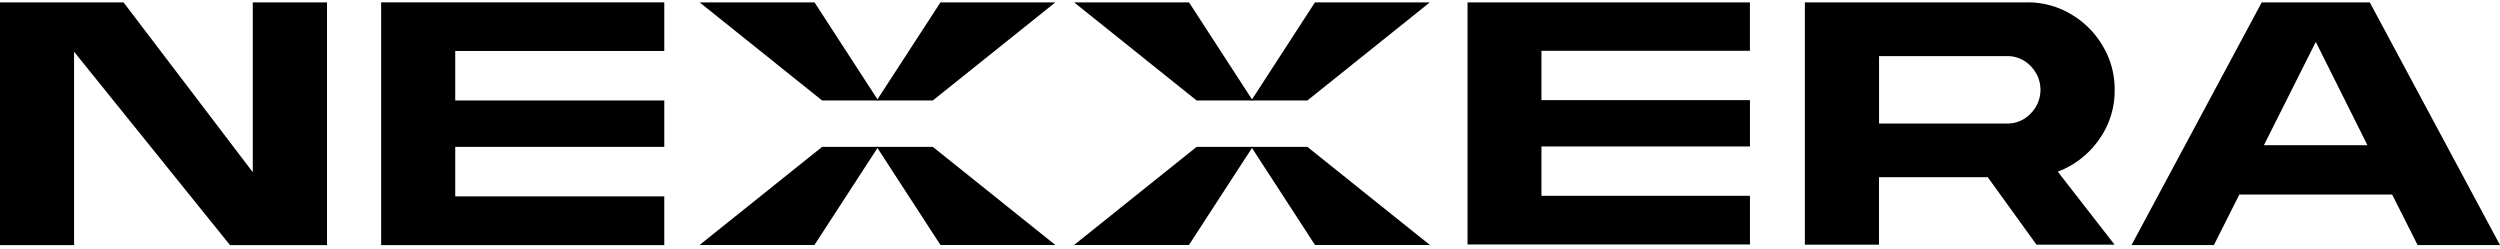 <svg id="Grupo_458" data-name="Grupo 458" xmlns="http://www.w3.org/2000/svg" xmlns:xlink="http://www.w3.org/1999/xlink" width="341.623" height="34" viewBox="0 0 341.623 34">
  <defs>
    <clipPath id="clip-path">
      <rect id="Retângulo_122" data-name="Retângulo 122" width="341" height="34" transform="translate(0)"/>
    </clipPath>
  </defs>
  <g id="Grupo_147" data-name="Grupo 147" transform="translate(95.595 20.071)">
    <path id="Caminho_302" data-name="Caminho 302" d="M369.625,61.924l8.71,13.405h15.7L377.29,61.924Z" transform="translate(-345.417 -61.924)"/>
    <path id="Caminho_303" data-name="Caminho 303" d="M311.685,61.924,294.937,75.329h15.7l8.71-13.405Z" transform="translate(-294.937 -61.924)"/>
  </g>
  <path id="Caminho_304" data-name="Caminho 304" d="M311.7,14.406h7.664L310.662,1h-15.7Z" transform="translate(-199.358 -0.676)"/>
  <path id="Caminho_305" data-name="Caminho 305" d="M377.29,14.406h-7.664L378.336,1h15.7Z" transform="translate(-249.823 -0.676)"/>
  <path id="Caminho_306" data-name="Caminho 306" d="M527.531,61.924l8.71,13.405h15.7L535.2,61.924Z" transform="translate(-356.547 -41.853)"/>
  <path id="Caminho_307" data-name="Caminho 307" d="M469.568,61.924,452.819,75.329h15.7l8.71-13.405Z" transform="translate(-306.051 -41.853)"/>
  <path id="Caminho_308" data-name="Caminho 308" d="M469.583,14.406h7.665L468.545,1h-15.7Z" transform="translate(-306.067 -0.676)"/>
  <path id="Caminho_309" data-name="Caminho 309" d="M535.2,14.406h-7.664L536.234,1h15.7Z" transform="translate(-356.547 -0.676)"/>
  <path id="Caminho_310" data-name="Caminho 310" d="M34.542,1.022v23.2L16.887,1.022H0V34.189H10.122V7.758L31.434,34.189H44.686V1.022Z" transform="translate(0 -0.691)"/>
  <path id="Caminho_311" data-name="Caminho 311" d="M160.7,1V34.175h38.689V27.512H170.824V20.747h28.567V14.406H170.824V7.641h28.567V1Z" transform="translate(-108.616 -0.676)"/>
  <path id="Caminho_312" data-name="Caminho 312" d="M618.713,1V34.08h38.593V27.431H628.813V20.688h28.493V14.362H628.813V7.619H657.3V1Z" transform="translate(-418.176 -0.676)"/>
  <path id="Caminho_313" data-name="Caminho 313" d="M923.826,6.4l7.057,14.115H916.739ZM916.439,1,898.645,34.167H909.9l3.482-6.912h20.88l3.481,6.912H949L931.205,1Z" transform="translate(-607.376 -0.676)"/>
  <g id="Grupo_145" data-name="Grupo 145" transform="translate(-0.001)">
    <g id="Grupo_144" data-name="Grupo 144" transform="translate(0)" clip-path="url(#clip-path)">
      <path id="Caminho_314" data-name="Caminho 314" d="M771.072,8.343v9.215h17.48a4.36,4.36,0,0,0,3.225-1.353,4.591,4.591,0,0,0,0-6.509,4.332,4.332,0,0,0-3.225-1.353Zm32.194,4.608a11.4,11.4,0,0,1-2.172,6.845,12.013,12.013,0,0,1-5.6,4.337l7.76,9.975h-10.67l-6.656-9.215H771.064v9.215H760.935V1H791.3a11.475,11.475,0,0,1,6.012,1.624,12.058,12.058,0,0,1,4.315,4.308,11.458,11.458,0,0,1,1.638,6.019" transform="translate(-514.3 -0.676)"/>
    </g>
  </g>
</svg>
